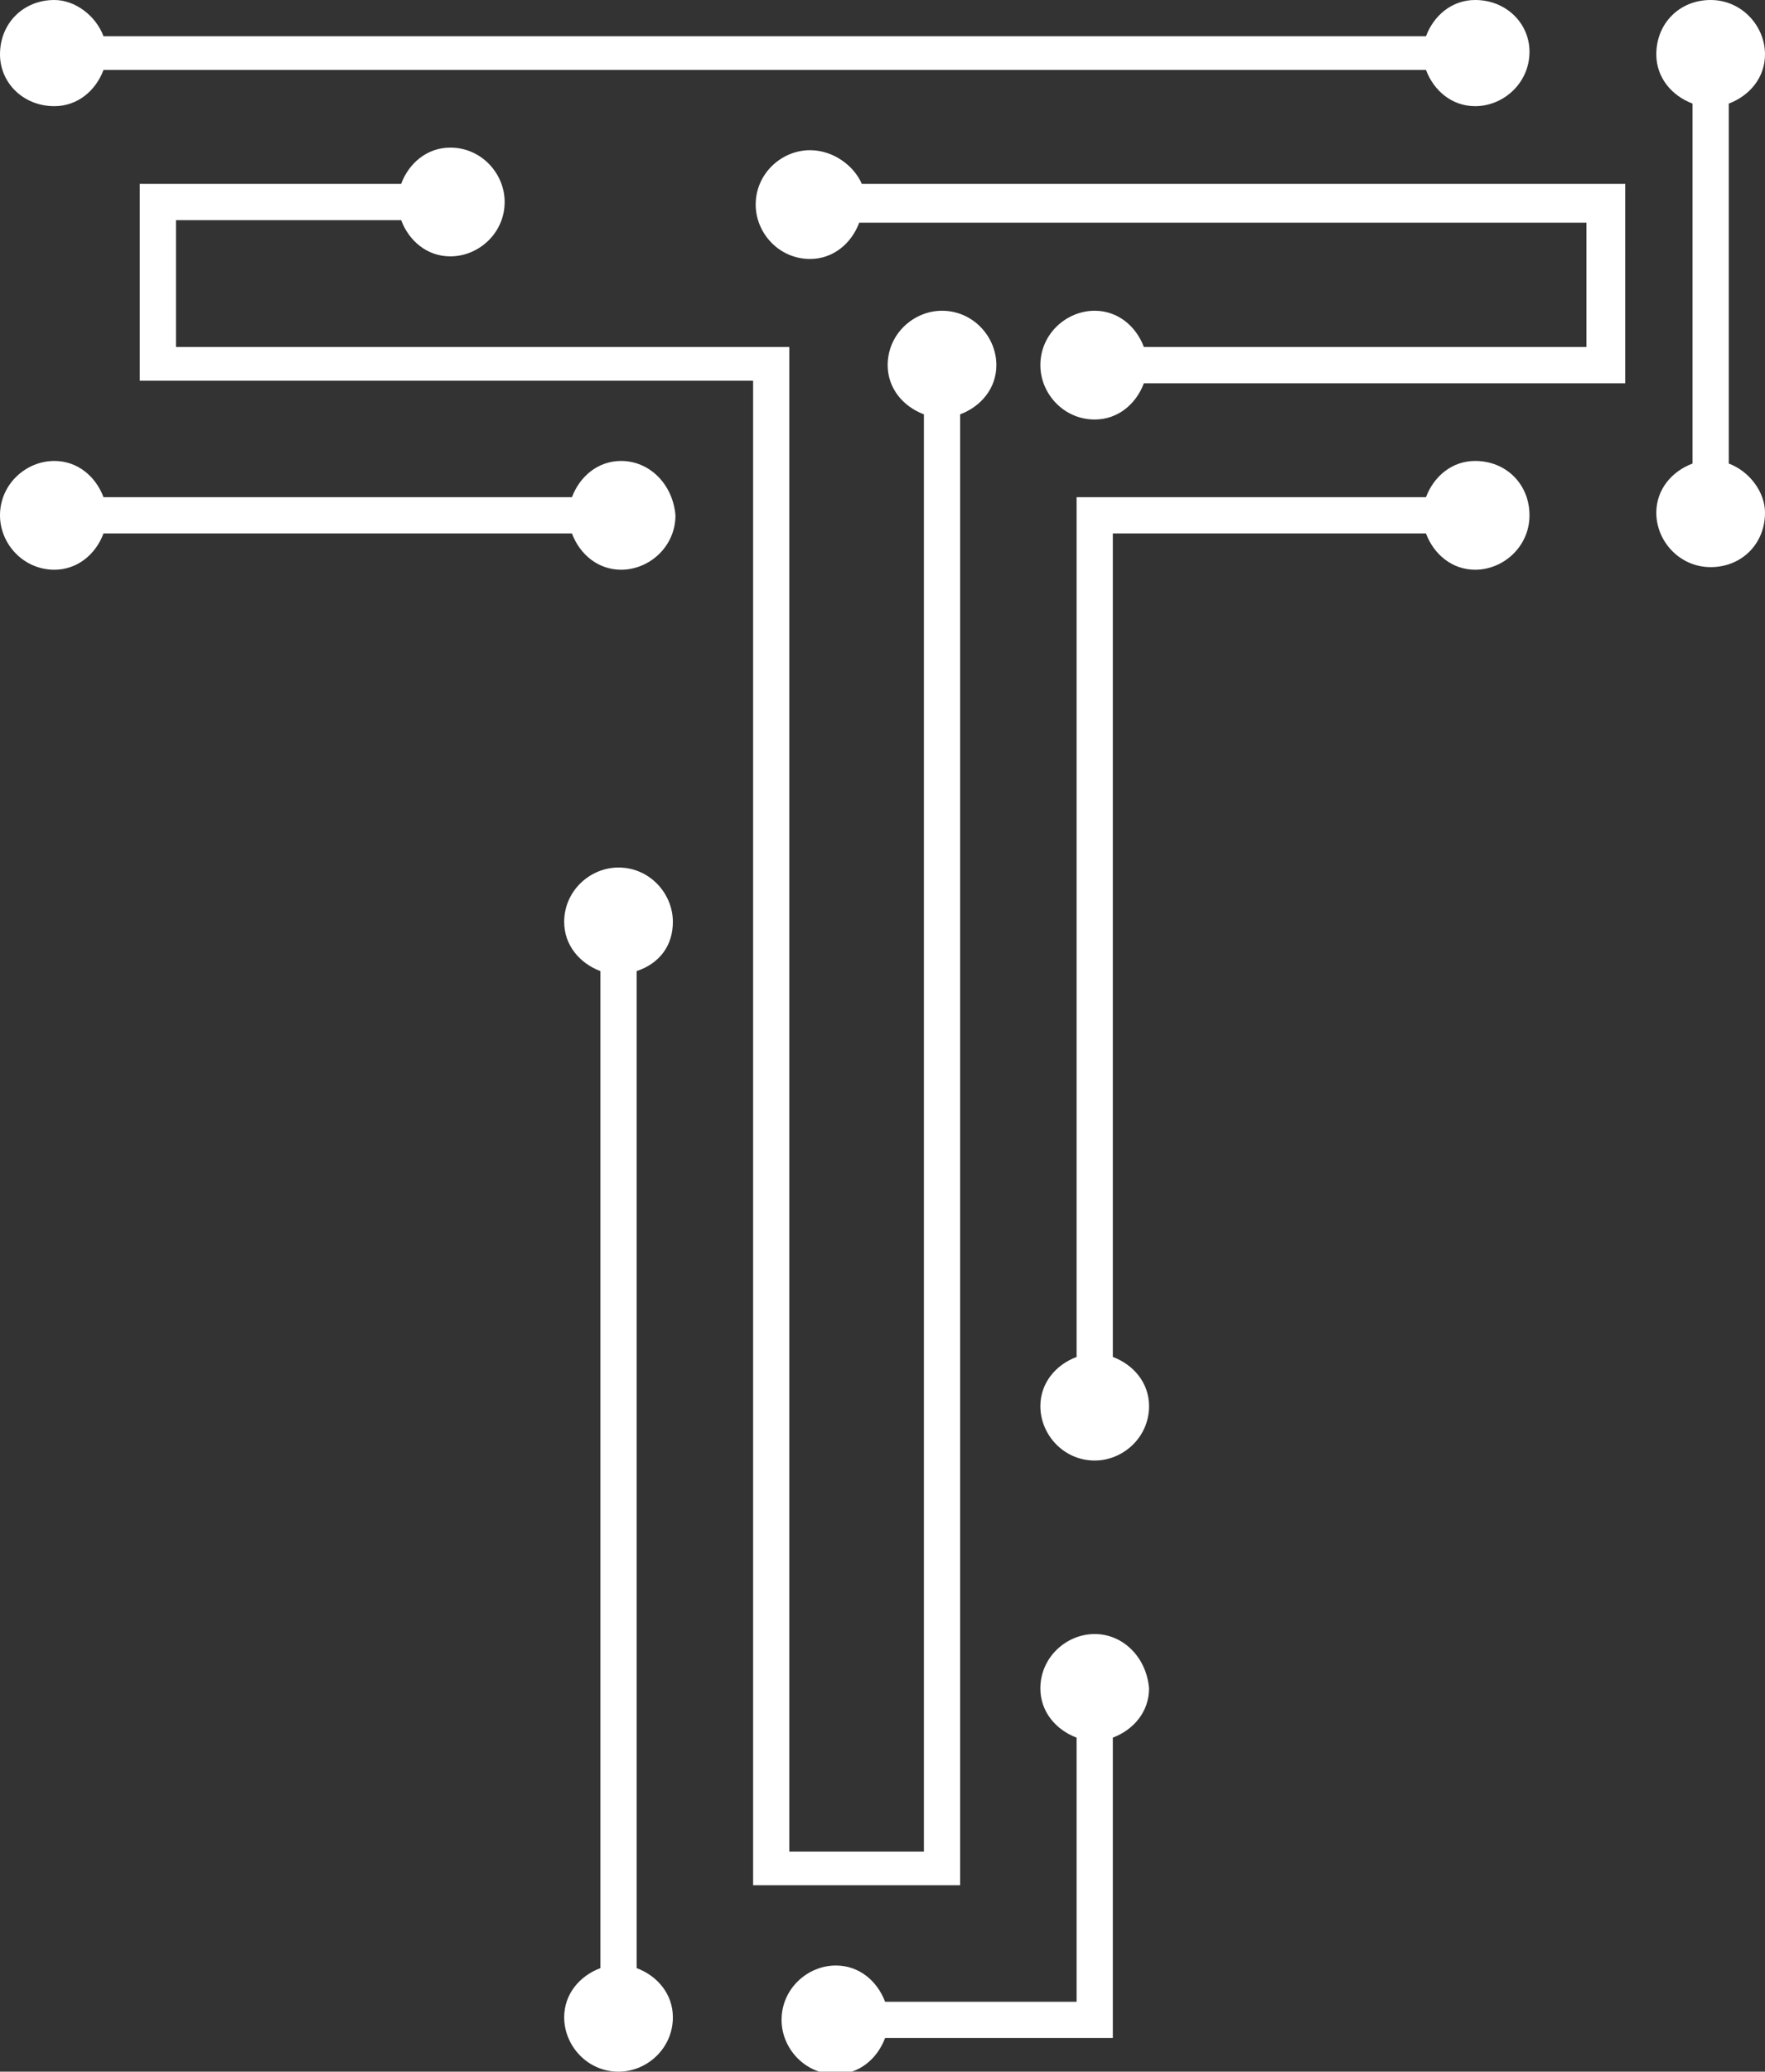 <?xml version="1.0" encoding="UTF-8"?> <svg xmlns="http://www.w3.org/2000/svg" xmlns:xlink="http://www.w3.org/1999/xlink" version="1.1" id="Layer_1" x="0px" y="0px" viewBox="0 0 68.2 80" style="enable-background:new 0 0 68.2 80;" xml:space="preserve"><rect x="0" y="0" width="68.2" height="80" fill="#333333" stroke="none"/> <style type="text/css"> .st0{fill:#FFFFFF;} </style> <g> <path class="st0" d="M2.1,4.1C3,4.1,3.7,3.5,4,2.7h51.1c0.3,0.8,1,1.4,1.9,1.4c1.1,0,2.1-0.9,2.1-2.1c0-1.1-0.9-2-2.1-2 c-0.9,0-1.6,0.6-1.9,1.4H4C3.7,0.6,2.9,0,2.1,0C0.9,0,0,0.9,0,2.1C0,3.2,0.9,4.1,2.1,4.1z"></path> <path class="st0" d="M26,35.6c0-1.1-0.9-2.1-2.1-2.1c-1.1,0-2.1,0.9-2.1,2.1c0,0.9,0.6,1.6,1.4,1.9V76c-0.8,0.3-1.4,1-1.4,1.9 c0,1.1,0.9,2.1,2.1,2.1c1.1,0,2.1-0.9,2.1-2.1c0-0.9-0.6-1.6-1.4-1.9V37.5C25.5,37.2,26,36.5,26,35.6z"></path> <path class="st0" d="M57,17.8c-0.9,0-1.6,0.6-1.9,1.4H41.6v33.2c-0.8,0.3-1.4,1-1.4,1.9c0,1.1,0.9,2.1,2.1,2.1 c1.1,0,2.1-0.9,2.1-2.1c0-0.9-0.6-1.6-1.4-1.9V20.6h12.1c0.3,0.8,1,1.4,1.9,1.4c1.1,0,2.1-0.9,2.1-2.1C59.1,18.7,58.2,17.8,57,17.8 z"></path> <path class="st0" d="M24,17.8c-0.9,0-1.6,0.6-1.9,1.4H4c-0.3-0.8-1-1.4-1.9-1.4C1,17.8,0,18.7,0,19.9C0,21,0.9,22,2.1,22 C3,22,3.7,21.4,4,20.6h18.1c0.3,0.8,1,1.4,1.9,1.4c1.1,0,2.1-0.9,2.1-2.1C26,18.7,25.1,17.8,24,17.8z"></path> <path class="st0" d="M66.8,17.9V4c0.8-0.3,1.4-1,1.4-1.9C68.2,1,67.3,0,66.1,0S64,0.9,64,2.1C64,3,64.6,3.7,65.4,4v13.9 c-0.8,0.3-1.4,1-1.4,1.9c0,1.1,0.9,2.1,2.1,2.1s2.1-0.9,2.1-2.1C68.2,19,67.6,18.2,66.8,17.9z"></path> <path class="st0" d="M31.3,5.8c-1.1,0-2.1,0.9-2.1,2.1c0,1.1,0.9,2.1,2.1,2.1c0.9,0,1.6-0.6,1.9-1.4h28.1v4.8H44.2 c-0.3-0.8-1-1.4-1.9-1.4c-1.1,0-2.1,0.9-2.1,2.1c0,1.1,0.9,2.1,2.1,2.1c0.9,0,1.6-0.6,1.9-1.4h18.6V7.1H33.3 C33,6.4,32.2,5.8,31.3,5.8z"></path> <path class="st0" d="M42.3,63.1c-1.1,0-2.1,0.9-2.1,2.1c0,0.9,0.6,1.6,1.4,1.9v10.2h-7.4c-0.3-0.8-1-1.4-1.9-1.4 c-1.1,0-2.1,0.9-2.1,2.1c0,1.1,0.9,2.1,2.1,2.1c0.9,0,1.6-0.6,1.9-1.4H43V67.1c0.8-0.3,1.4-1,1.4-1.9C44.3,64,43.4,63.1,42.3,63.1z "></path> <path class="st0" d="M37.1,72.9V16c0.8-0.3,1.4-1,1.4-1.9c0-1.1-0.9-2.1-2.1-2.1c-1.1,0-2.1,0.9-2.1,2.1c0,0.9,0.6,1.6,1.4,1.9 v55.5h-5.2V13.4H6.8V8.5h8.7c0.3,0.8,1,1.4,1.9,1.4c1.1,0,2.1-0.9,2.1-2.1c0-1.1-0.9-2.1-2.1-2.1c-0.9,0-1.6,0.6-1.9,1.4H5.4v7.6 h23.7v58.1h8V72.9z"></path> </g> </svg> 